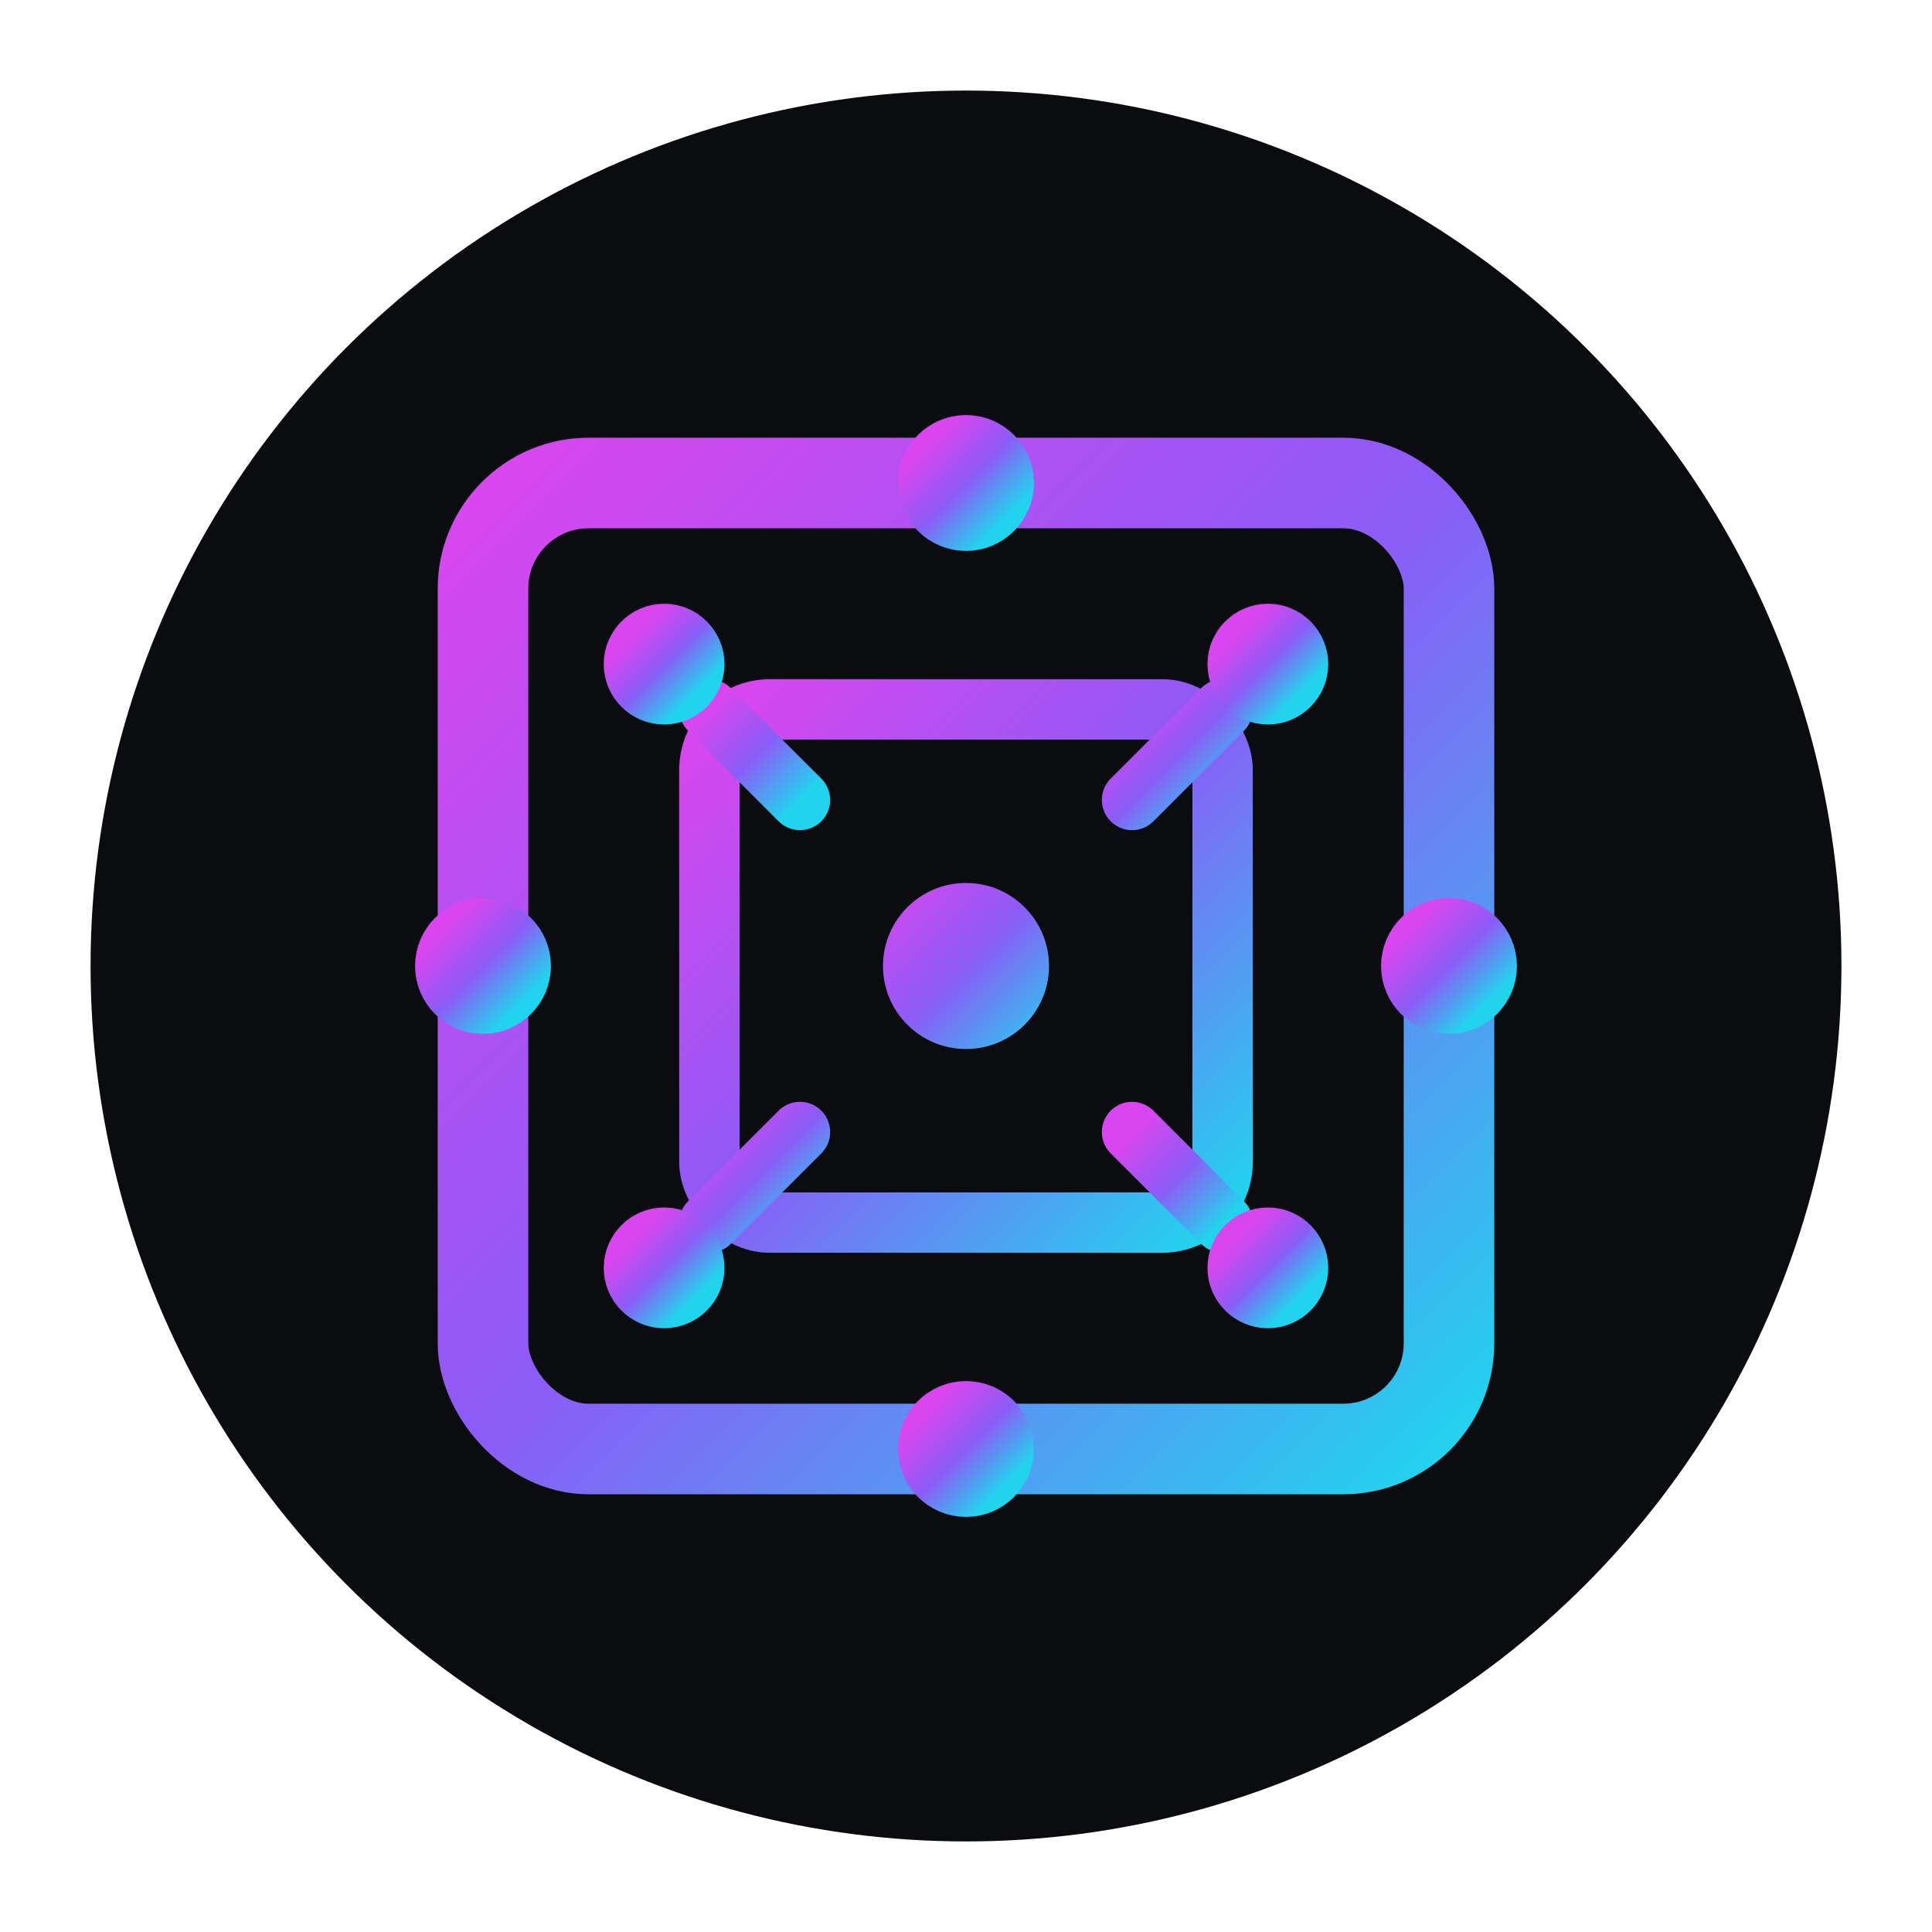<svg xmlns="http://www.w3.org/2000/svg" viewBox="0 0 512 512">
  <defs>
    <linearGradient id="g" x1="0" y1="0" x2="1" y2="1">
      <stop offset="0%" stop-color="#d946ef"/>
      <stop offset="50%" stop-color="#8b5cf6"/>
      <stop offset="100%" stop-color="#22d3ee"/>
    </linearGradient>
    <filter id="glow" x="-50%" y="-50%" width="200%" height="200%">
      <feGaussianBlur stdDeviation="6" result="b"/>
      <feMerge>
        <feMergeNode in="b"/>
        <feMergeNode in="SourceGraphic"/>
      </feMerge>
    </filter>
  </defs>

  <!-- Background circle for better visibility on dark/light themes -->
  <circle cx="256" cy="256" r="232" fill="#0b0c10"/>

  <!-- Tech chip outline -->
  <rect x="128" y="128" width="256" height="256" rx="28" ry="28" fill="none" stroke="url(#g)" stroke-width="24" filter="url(#glow)"/>

  <!-- Inner circuits -->
  <g stroke="url(#g)" stroke-width="16" stroke-linecap="round" stroke-linejoin="round">
    <rect x="188" y="188" width="136" height="136" rx="16" ry="16" fill="none"/>
    <path d="M256 188v-44"/>
    <circle cx="256" cy="128" r="10" fill="url(#g)"/>

    <path d="M324 256h44"/>
    <circle cx="384" cy="256" r="10" fill="url(#g)"/>

    <path d="M256 324v44"/>
    <circle cx="256" cy="384" r="10" fill="url(#g)"/>

    <path d="M188 256h-44"/>
    <circle cx="128" cy="256" r="10" fill="url(#g)"/>

    <!-- Diagonal traces -->
    <path d="M212 212l-24 -24"/>
    <circle cx="176" cy="176" r="8" fill="url(#g)"/>
    <path d="M300 212l24 -24"/>
    <circle cx="336" cy="176" r="8" fill="url(#g)"/>
    <path d="M212 300l-24 24"/>
    <circle cx="176" cy="336" r="8" fill="url(#g)"/>
    <path d="M300 300l24 24"/>
    <circle cx="336" cy="336" r="8" fill="url(#g)"/>
  </g>

  <!-- Core node -->
  <circle cx="256" cy="256" r="22" fill="url(#g)"/>
</svg>